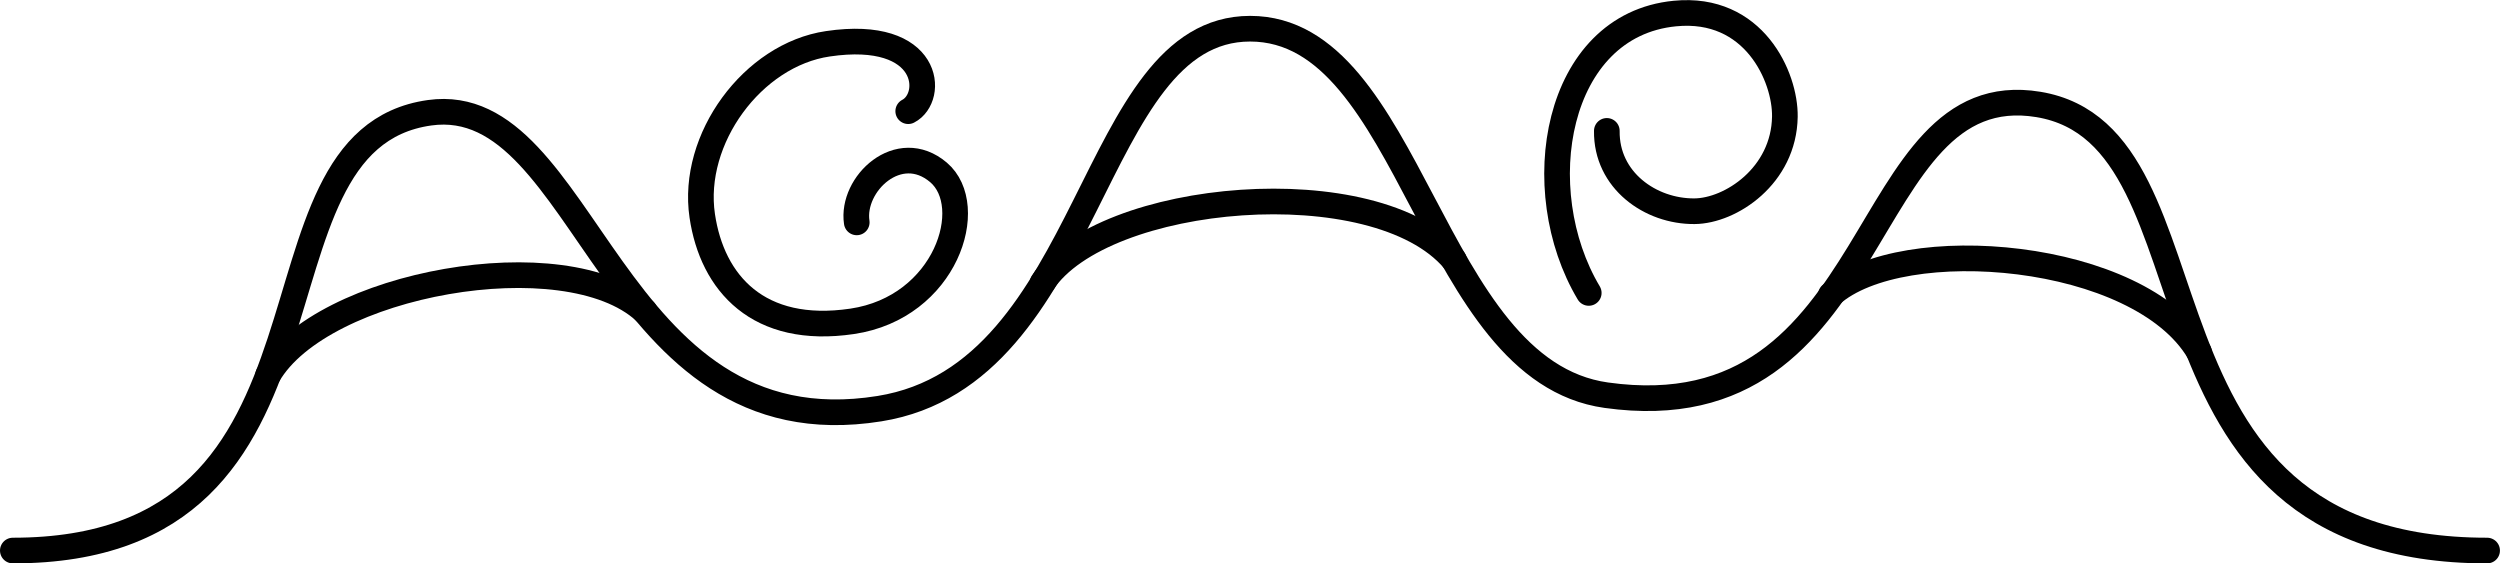 <?xml version="1.0" encoding="UTF-8"?> <svg xmlns="http://www.w3.org/2000/svg" viewBox="0 0 876.9 197.61"> <defs> <style>.cls-1{fill:none;stroke:#000;stroke-linecap:round;stroke-linejoin:round;stroke-width:9px;}</style> </defs> <title>Agapa_logo2_01e</title> <g id="Слой_2" data-name="Слой 2"> <g id="Слой_1-2" data-name="Слой 1"> <path class="cls-1" d="M318.57,39c9.38-4.83,8-29-28.19-23.64C264,19.23,242.32,48.73,246.32,75.71c3.49,23.6,19.67,41.88,52.6,37s44.18-40.45,30.26-52.25S298.51,64.53,300.51,78"></path> <path class="cls-1" d="M557.27,102.75c-21.56-36.14-11.9-93.88,30.21-98C615.27,2,626.27,27.06,626.06,40.92,625.75,61.7,607,74,594.37,74.09c-15.45.14-31-10.86-30.76-28.18"></path> <path class="cls-1" d="M4.5,193.11C129,193.11,81.05,49.3,150.69,39.55c55.45-7.76,62.69,119.05,157.8,103.79,75.51-12.12,73.27-133.27,130-133.27,57,0,62.88,119.86,124.92,128.55C662.1,152.43,650.59,26,715,36.64c67.72,11.24,25.4,156.47,157.38,156.47"></path> <path class="cls-1" d="M510,91.23c-27.41-32.43-123.22-24-144.29,7.9"></path> <path class="cls-1" d="M771.3,123.41c-20.86-35.41-104.22-42.23-129.1-20"></path> <path class="cls-1" d="M226.14,109.17C198.4,83.78,112.62,99.33,94.05,131.55"></path> </g> </g> </svg> 